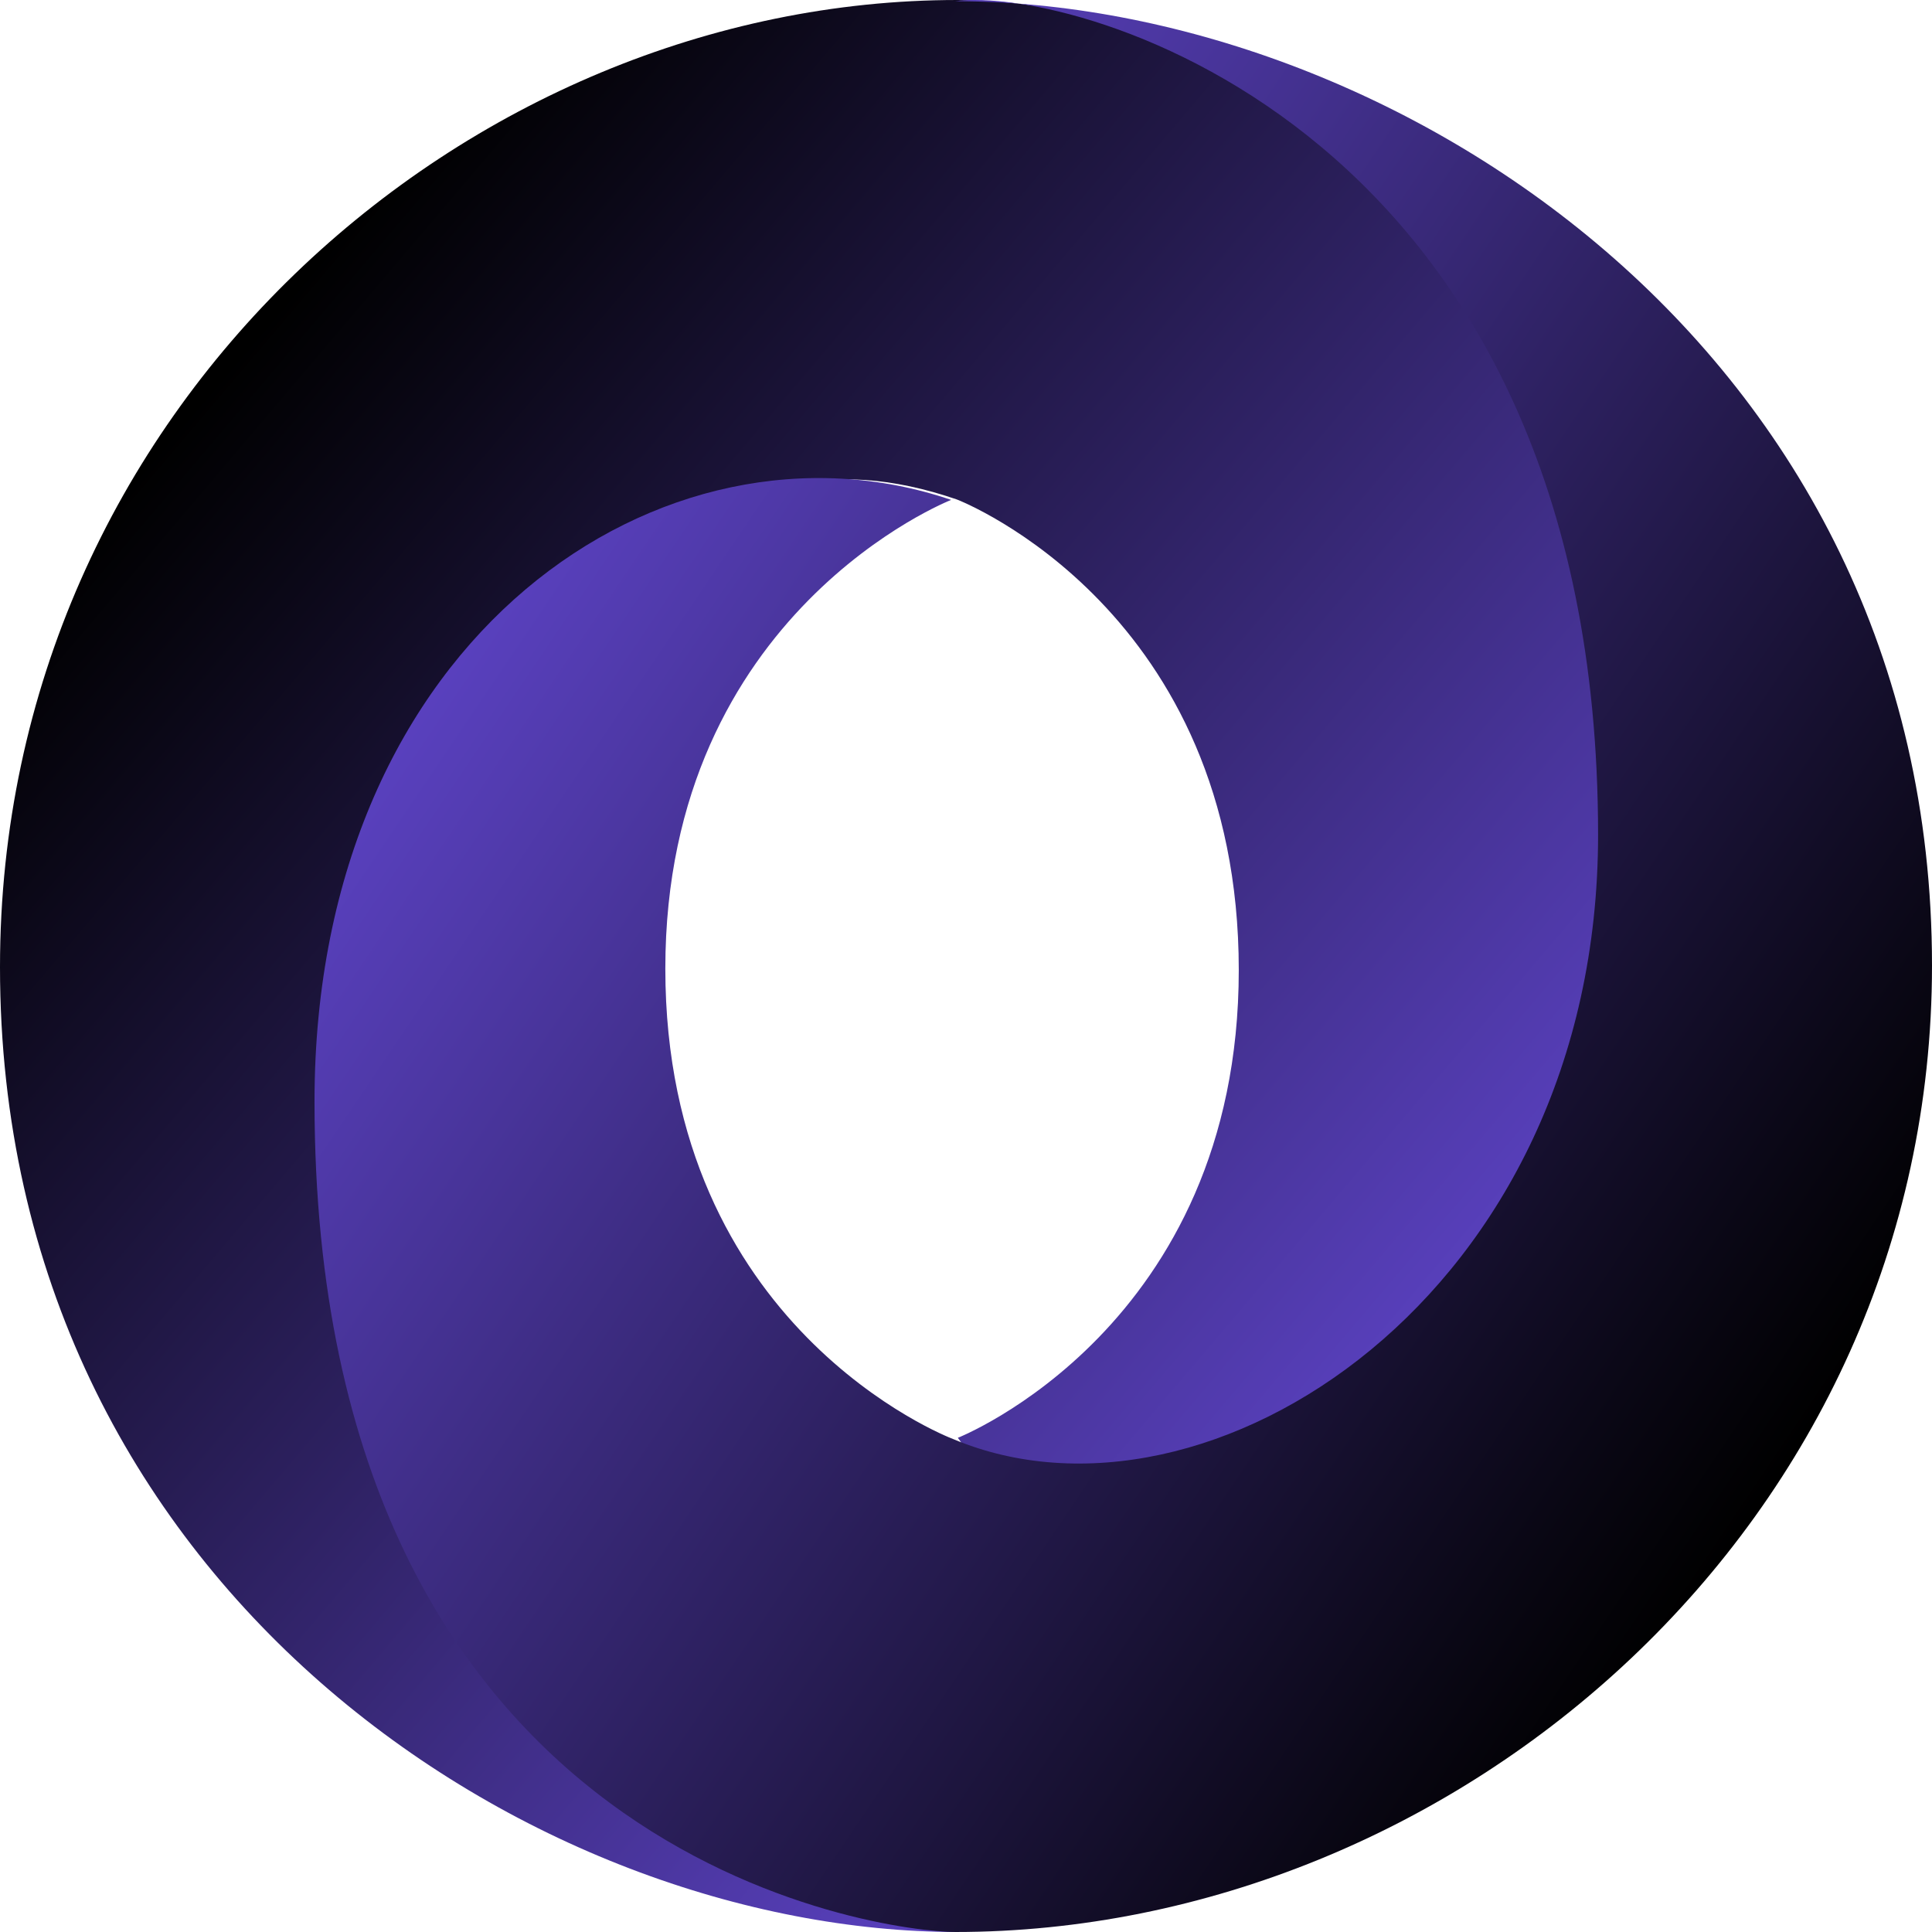 <?xml version="1.0" encoding="UTF-8"?>
<svg width="43px" height="43px" viewBox="0 0 43 43" version="1.1" xmlns="http://www.w3.org/2000/svg" xmlns:xlink="http://www.w3.org/1999/xlink">
    <title>json</title>
    <defs>
        <linearGradient x1="16.295%" y1="14.737%" x2="90.404%" y2="85.228%" id="linearGradient-1">
            <stop stop-color="#000000" offset="0%"></stop>
            <stop stop-color="#7051EF" offset="100%"></stop>
        </linearGradient>
        <linearGradient x1="82.984%" y1="85.237%" x2="-4.515%" y2="14.79%" id="linearGradient-2">
            <stop stop-color="#000000" offset="0%"></stop>
            <stop stop-color="#7051EF" offset="100%"></stop>
        </linearGradient>
    </defs>
    <g id="svg" stroke="none" stroke-width="1" fill="none" fill-rule="evenodd">
        <g id="jsonb" fill-rule="nonzero">
            <g id="json">
                <path d="M21.318,32.001 C30.767,44.978 40.014,28.379 40,18.397 C39.984,6.596 28.111,0 21.31,0 C10.395,0 0,9.088 0,21.523 C0,35.344 11.916,43 21.31,43 C19.184,42.692 12.1,41.162 12.005,24.722 C11.94,13.604 15.605,9.161 21.295,11.116 C21.422,11.163 27.571,13.607 27.571,21.59 C27.571,29.539 21.318,32.001 21.318,32.001 L21.318,32.001 Z" id="Path" fill="url(#linearGradient-1)"></path>
                <path d="M21.17,11.126 C14.801,8.96 7,14.141 7,24.518 C7,41.462 19.721,43 21.263,43 C32.397,43 43,33.917 43,21.49 C43,7.678 30.846,0.027 21.263,0.027 C23.917,-0.336 35.568,2.862 35.568,18.58 C35.568,28.831 26.868,34.411 21.21,32.027 C21.08,31.979 14.808,29.537 14.808,21.559 C14.808,13.614 21.17,11.126 21.17,11.126 Z" id="Path" fill="url(#linearGradient-2)"></path>
            </g>
        </g>
    </g>
</svg>